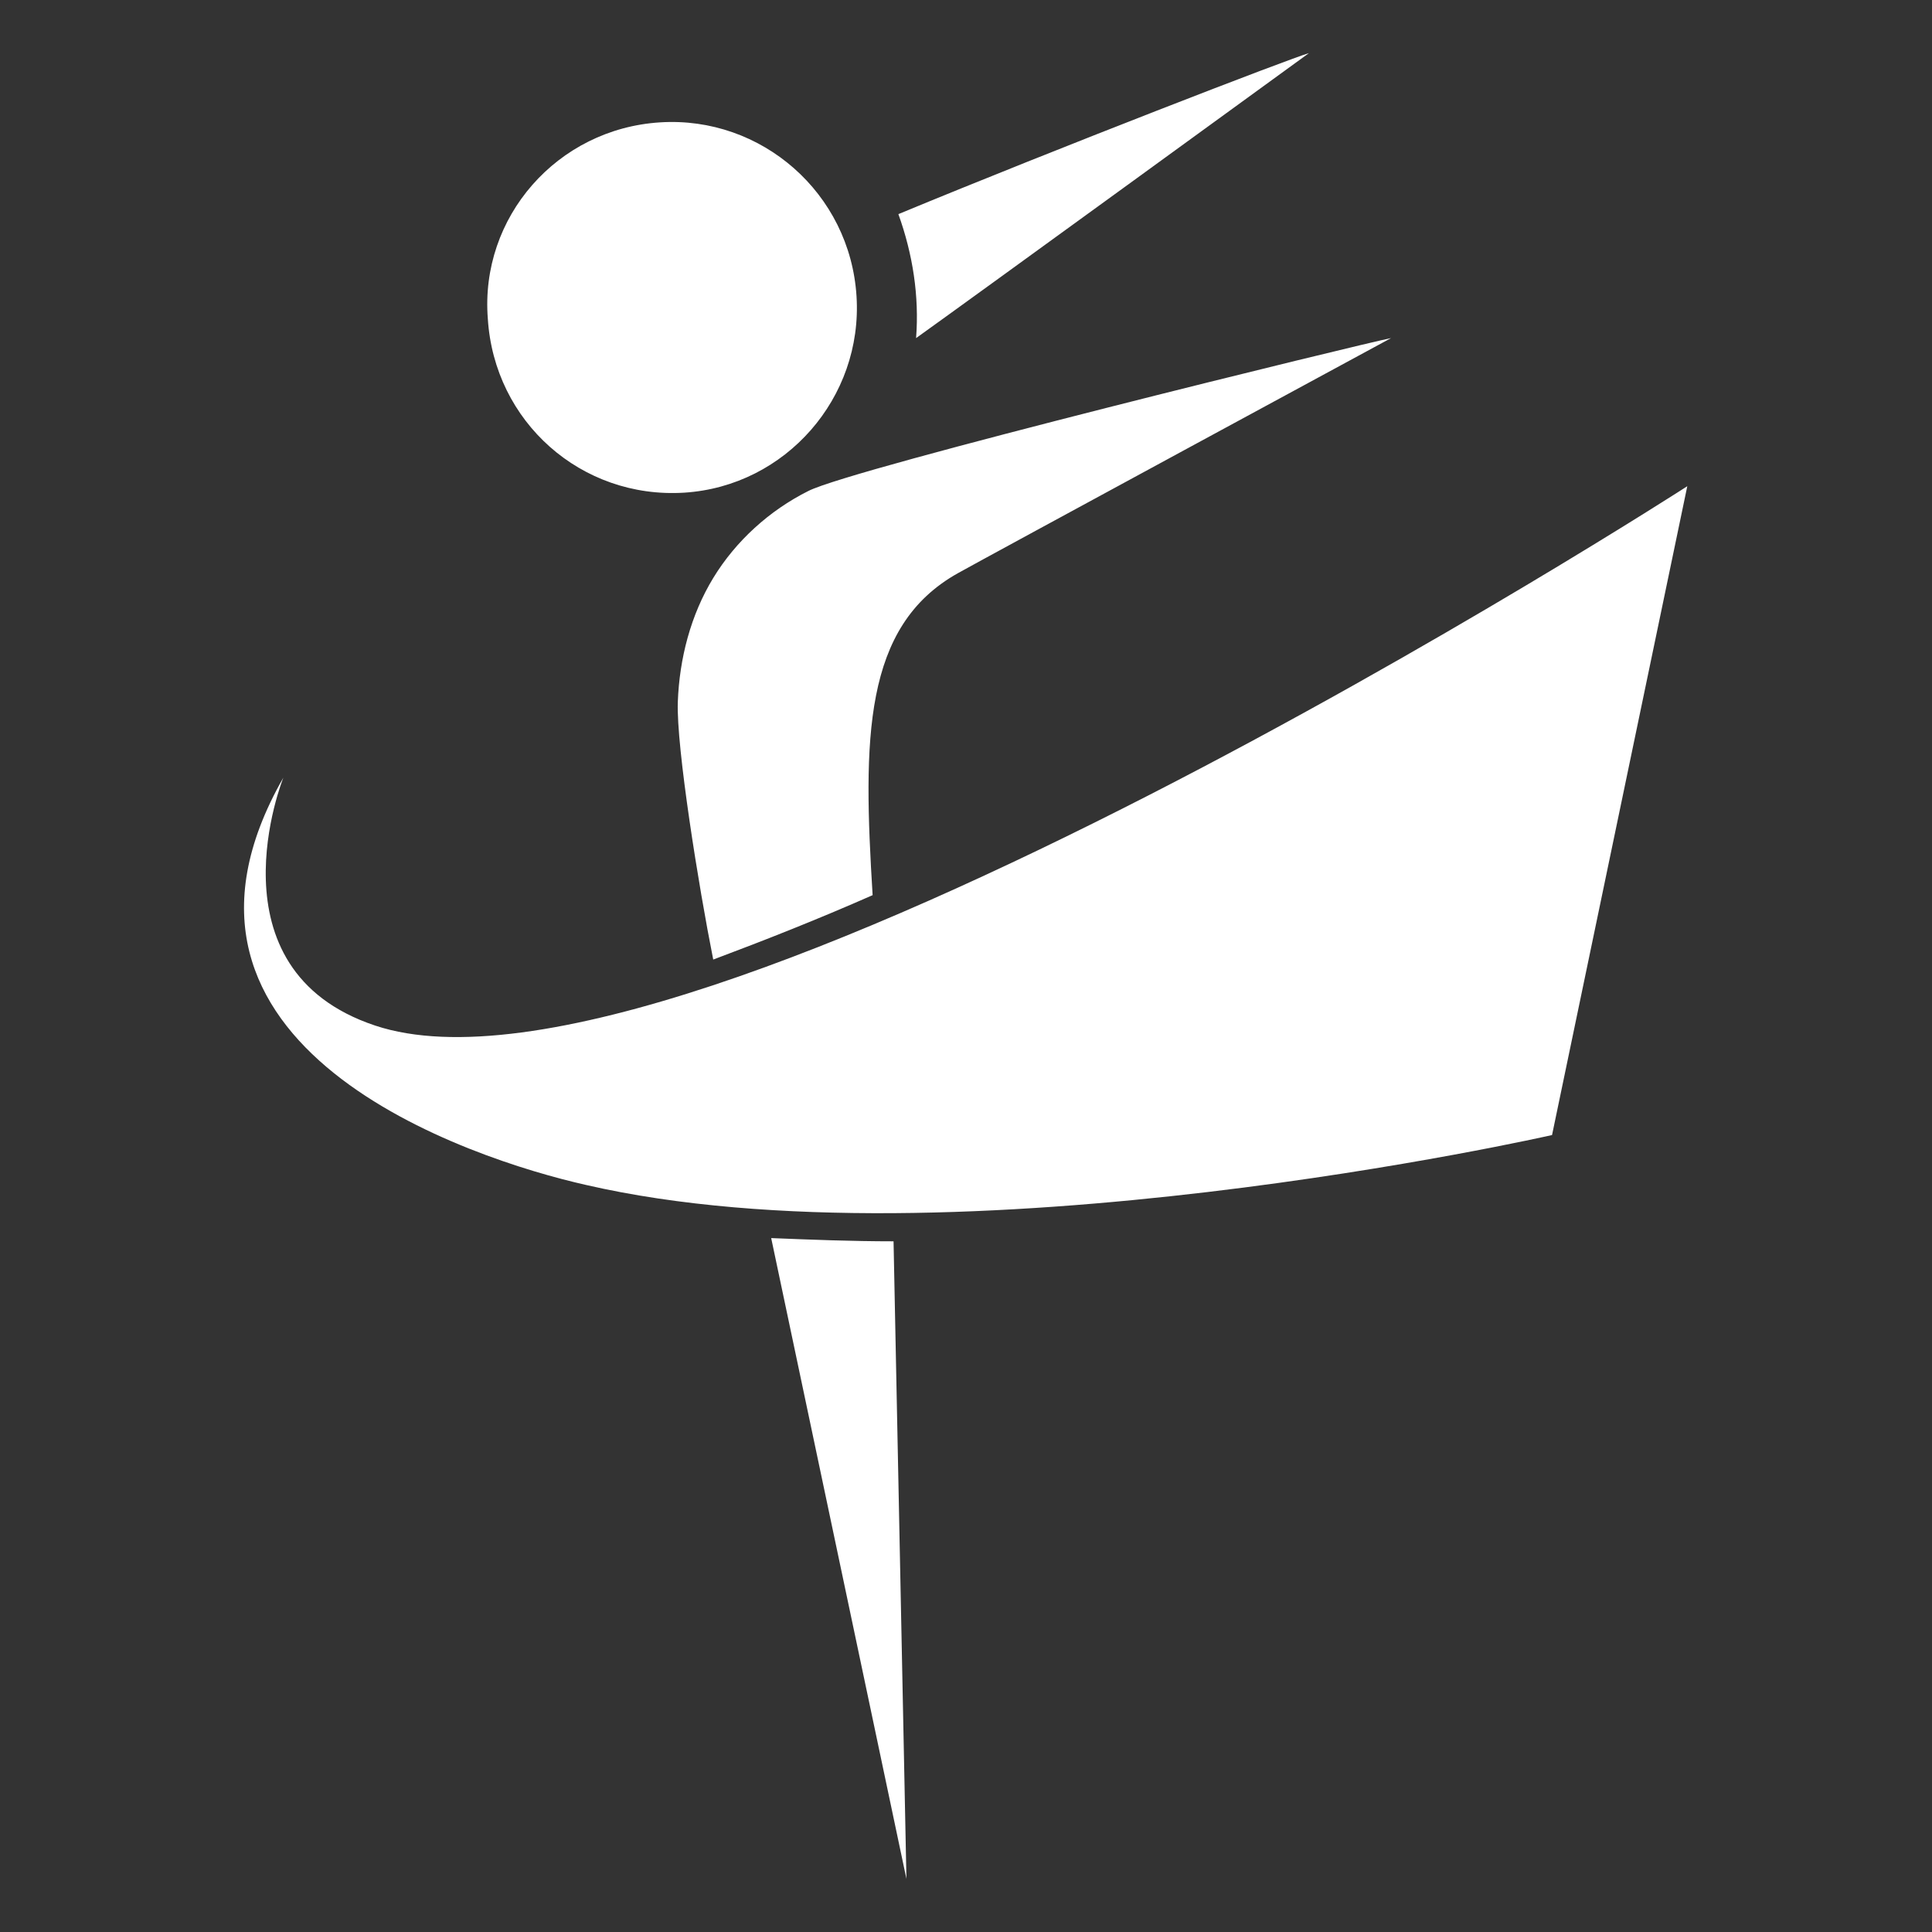 <?xml version="1.0" encoding="utf-8"?>
<!-- Generator: Adobe Illustrator 27.8.1, SVG Export Plug-In . SVG Version: 6.00 Build 0)  -->
<svg version="1.1" id="レイヤー_2_00000084521358046650696340000012351165610534470582_"
	 xmlns="http://www.w3.org/2000/svg" xmlns:xlink="http://www.w3.org/1999/xlink" x="0px" y="0px" viewBox="0 0 120 120"
	 style="enable-background:new 0 0 120 120;" xml:space="preserve">
<rect x="0" y="0" width="120" height="120" fill="#333333" stroke="none"/>
<style type="text/css">
	.st0{fill:#FFFFFF;}
</style>
<path class="st0" d="M17.6,48.3c0,0-4.8,11.9,5.7,15.4c19.5,6.5,81.5-33.5,81.5-33.5l-8.4,40.3c0,0-37,8.4-60,3.1
	C29.3,72,8,65.1,17.6,48.3z M44.3,35.9c-1.4,2.3-2.1,5-2.2,7.7c-0.1,2.8,1.3,11.5,2.2,16c3.2-1.2,6.5-2.5,9.9-4
	c-0.6-9.7-0.6-16.7,5.3-20C61.1,34.7,86.4,21,86.4,21c-1.6,0.3-33.5,8.1-36.2,9.5C47.8,31.7,45.7,33.6,44.3,35.9L44.3,35.9z
	 M47.9,76.9l8.4,39.8l-0.8-39.6C52.9,77.1,50.4,77,47.9,76.9z M56.9,21c3.5-2.5,24.4-17.7,24.4-17.7c-1.1,0.3-15.6,5.9-25.5,10
	C56.7,15.8,57.1,18.4,56.9,21L56.9,21z M42.5,30.6c6.3-0.4,11.1-5.9,10.7-12.2C52.8,12,47.3,7.2,41,7.6C34.6,8,29.8,13.5,30.3,19.8
	C30.7,26.2,36.1,31,42.5,30.6C42.5,30.6,42.5,30.6,42.5,30.6z"/>
</svg>
